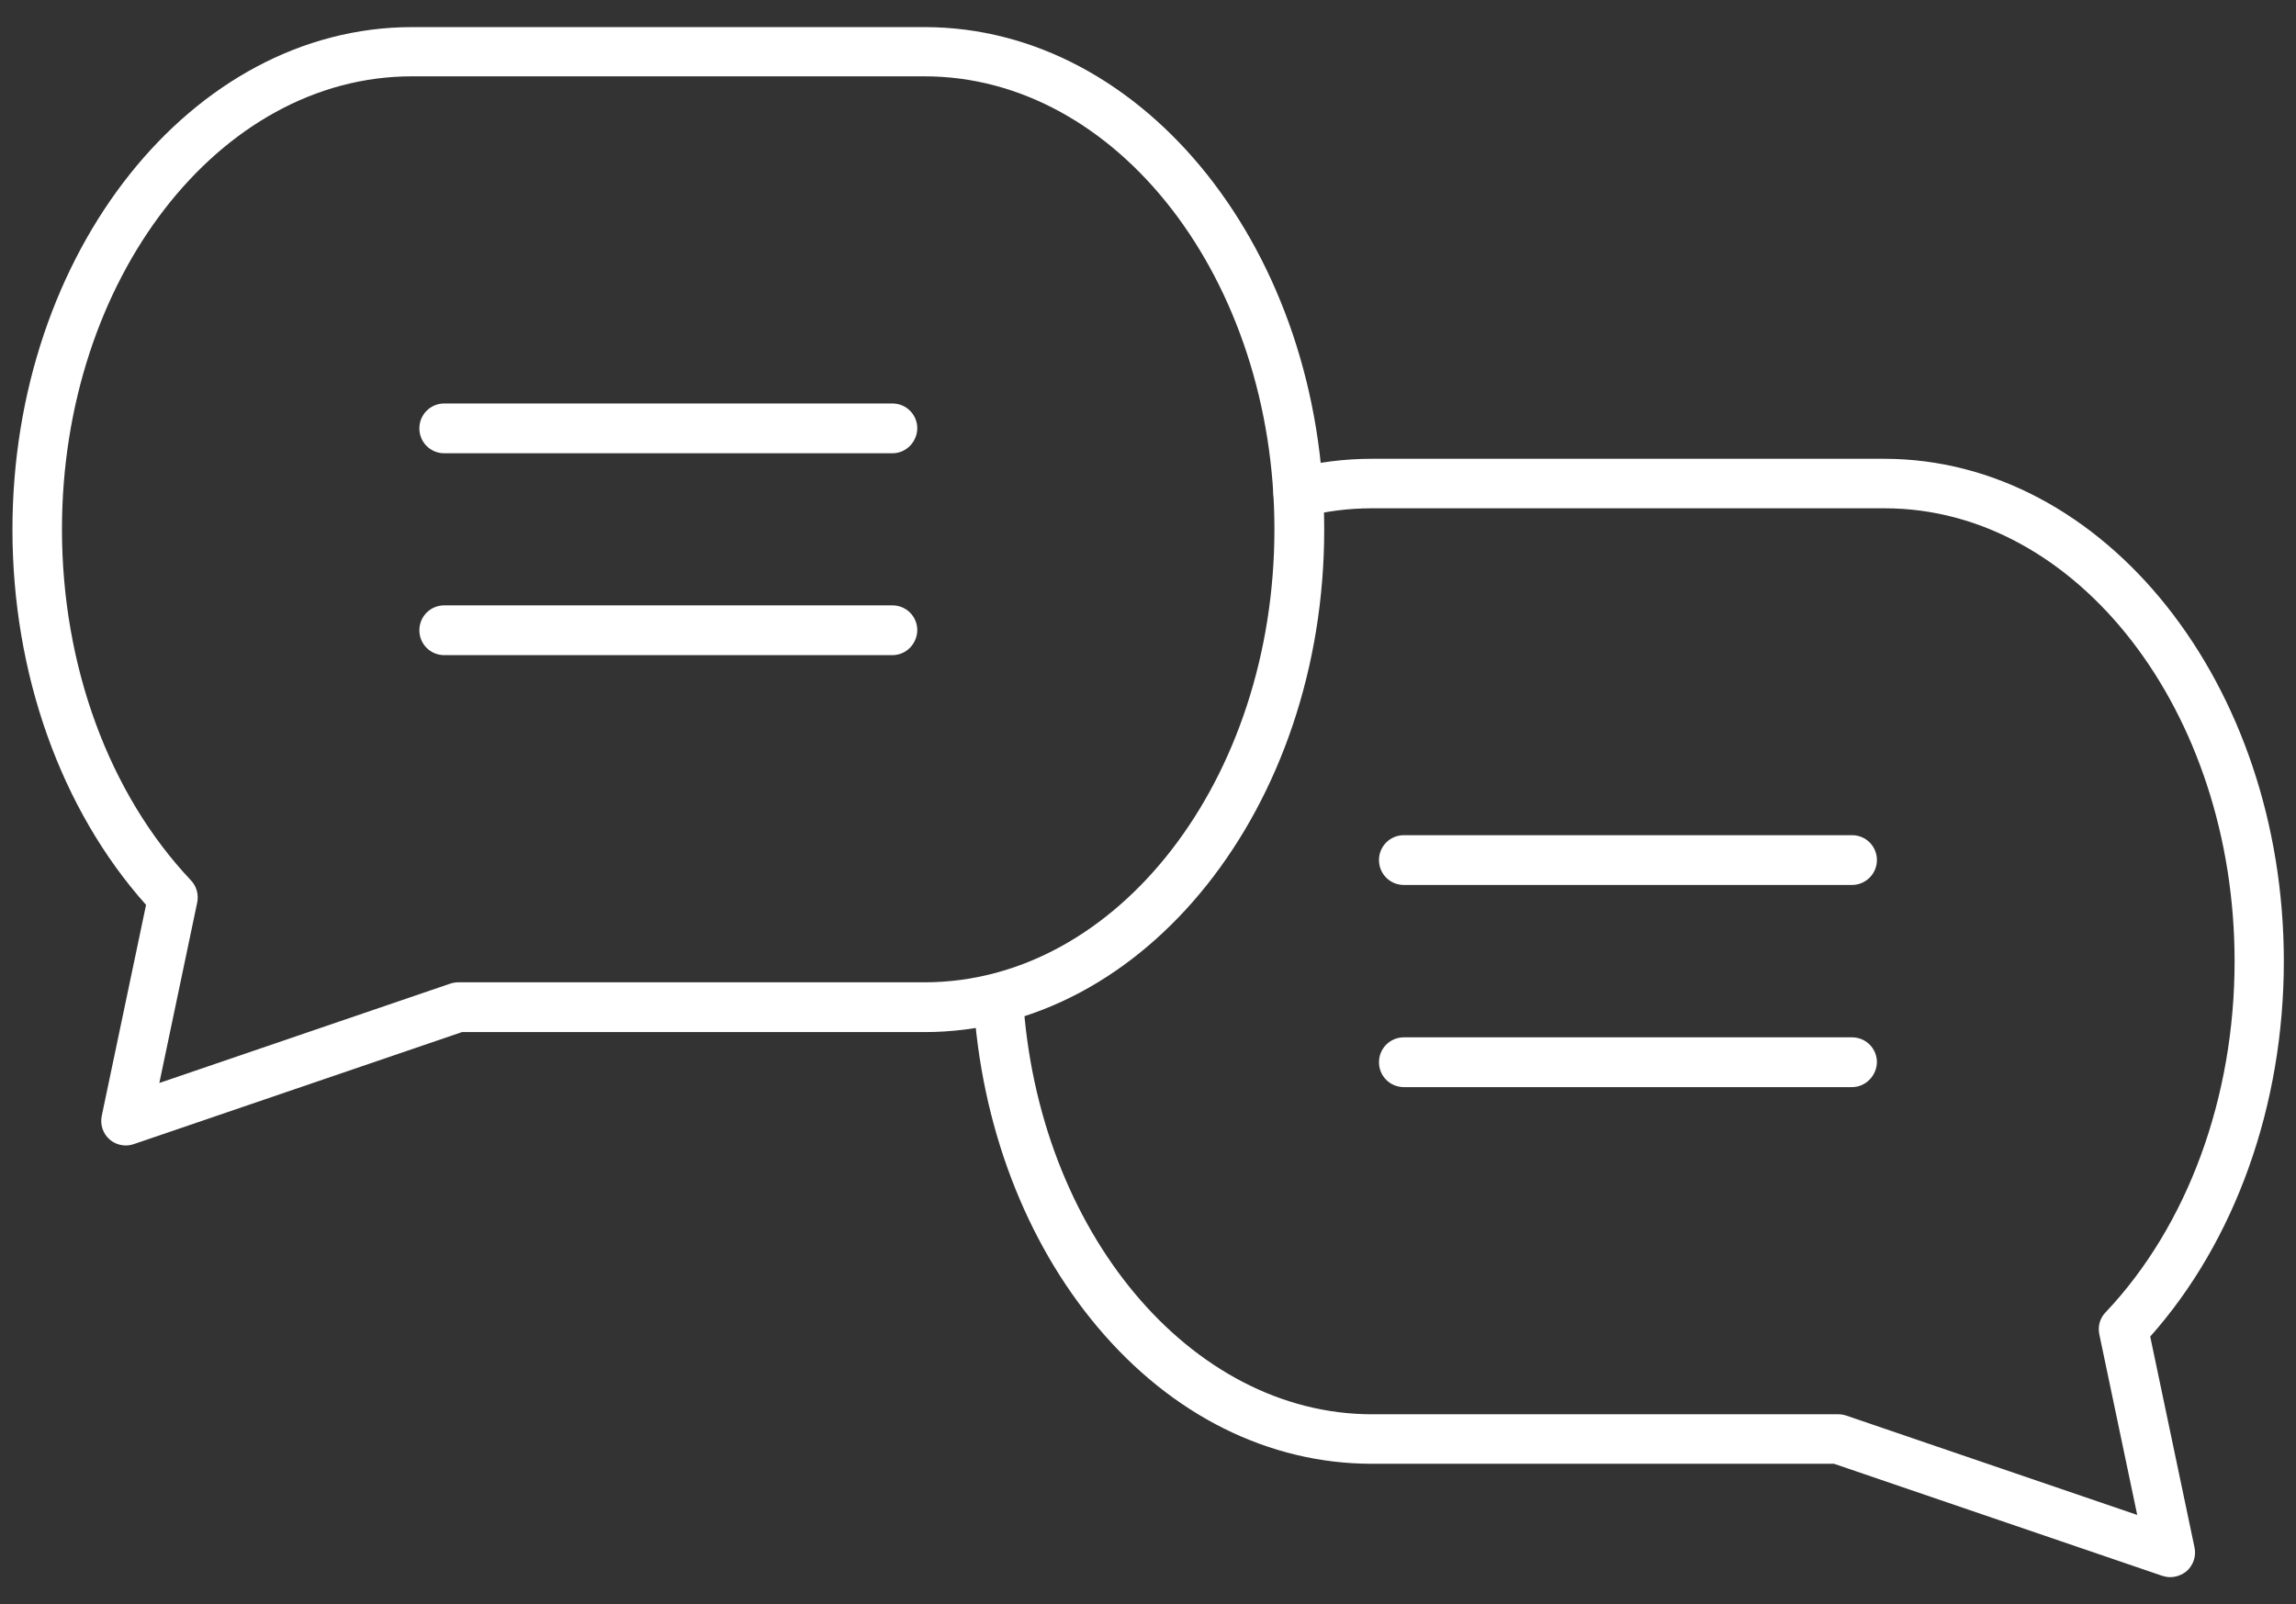 <?xml version="1.0" encoding="utf-8"?>
<!-- Generator: Adobe Illustrator 27.5.0, SVG Export Plug-In . SVG Version: 6.00 Build 0)  -->
<svg version="1.1" id="Layer_1" xmlns="http://www.w3.org/2000/svg" xmlns:xlink="http://www.w3.org/1999/xlink" x="0px" y="0px"
	 width="83px" height="58px" viewBox="0 0 83 58" style="enable-background:new 0 0 83 58;" xml:space="preserve">
<rect x="0" y="0" width="83" height="58" fill="#333333" stroke="none"/>
<style type="text/css">
	.st0{fill-rule:evenodd;clip-rule:evenodd;fill:#FFFFFF;}
</style>
<g>
	<path class="st0" d="M14.89,2.76c-6.98,0-12.65,7.35-12.65,16.38c0,4.93,1.7,9.56,4.66,12.69c0.2,0.21,0.29,0.51,0.23,0.8
		l-1.37,6.53l10.51-3.59c0.09-0.03,0.19-0.05,0.29-0.05h16.86c6.98,0,12.65-7.35,12.65-16.38S40.39,2.76,33.42,2.76L14.89,2.76z
		 M4.55,41.42c-0.22,0-0.43-0.08-0.59-0.22c-0.24-0.21-0.35-0.54-0.28-0.86l1.6-7.62c-3.08-3.45-4.83-8.36-4.83-13.57
		c0-10.02,6.48-18.17,14.45-18.17h18.52c7.97,0,14.45,8.15,14.45,18.17s-6.48,18.17-14.45,18.17H16.7L4.84,41.37
		C4.75,41.4,4.65,41.42,4.55,41.42L4.55,41.42z"/>
	<path class="st0" d="M32.26,16.39h-16.2c-0.5,0-0.9-0.4-0.9-0.9c0-0.5,0.4-0.9,0.9-0.9h16.2c0.5,0,0.9,0.4,0.9,0.9
		C33.15,15.99,32.75,16.39,32.26,16.39z"/>
	<path class="st0" d="M32.26,23.69h-16.2c-0.5,0-0.9-0.4-0.9-0.9c0-0.5,0.4-0.9,0.9-0.9h16.2c0.5,0,0.9,0.4,0.9,0.9
		C33.15,23.29,32.75,23.69,32.26,23.69z"/>
	<path class="st0" d="M78.45,57.03c-0.1,0-0.19-0.02-0.29-0.05L66.3,52.93H49.59c-3.71,0-7.23-1.75-9.91-4.94
		c-2.62-3.11-4.22-7.32-4.49-11.84c-0.03-0.49,0.35-0.92,0.84-0.95c0.49-0.03,0.92,0.35,0.95,0.84c0.51,8.47,6.05,15.1,12.62,15.1
		h16.86c0.1,0,0.2,0.02,0.29,0.05l10.51,3.59l-1.37-6.53c-0.06-0.29,0.02-0.59,0.23-0.8c2.96-3.13,4.66-7.76,4.66-12.69
		c0-9.03-5.68-16.38-12.65-16.38H49.59c-0.82,0-1.64,0.1-2.44,0.31c-0.48,0.12-0.97-0.17-1.09-0.65c-0.12-0.48,0.17-0.97,0.65-1.09
		c0.94-0.24,1.91-0.36,2.88-0.36h18.52c7.97,0,14.45,8.15,14.45,18.17c0,5.21-1.76,10.12-4.83,13.57l1.6,7.62
		c0.07,0.32-0.04,0.64-0.28,0.86C78.88,56.95,78.66,57.03,78.45,57.03L78.45,57.03z"/>
	<path class="st0" d="M66.95,32h-16.2c-0.5,0-0.9-0.4-0.9-0.9s0.4-0.9,0.9-0.9h16.2c0.5,0,0.9,0.4,0.9,0.9S67.44,32,66.95,32z"/>
	<path class="st0" d="M66.95,39.31h-16.2c-0.5,0-0.9-0.4-0.9-0.9c0-0.5,0.4-0.9,0.9-0.9h16.2c0.5,0,0.9,0.4,0.9,0.9
		C67.84,38.9,67.44,39.31,66.95,39.31z"/>
</g>
</svg>
